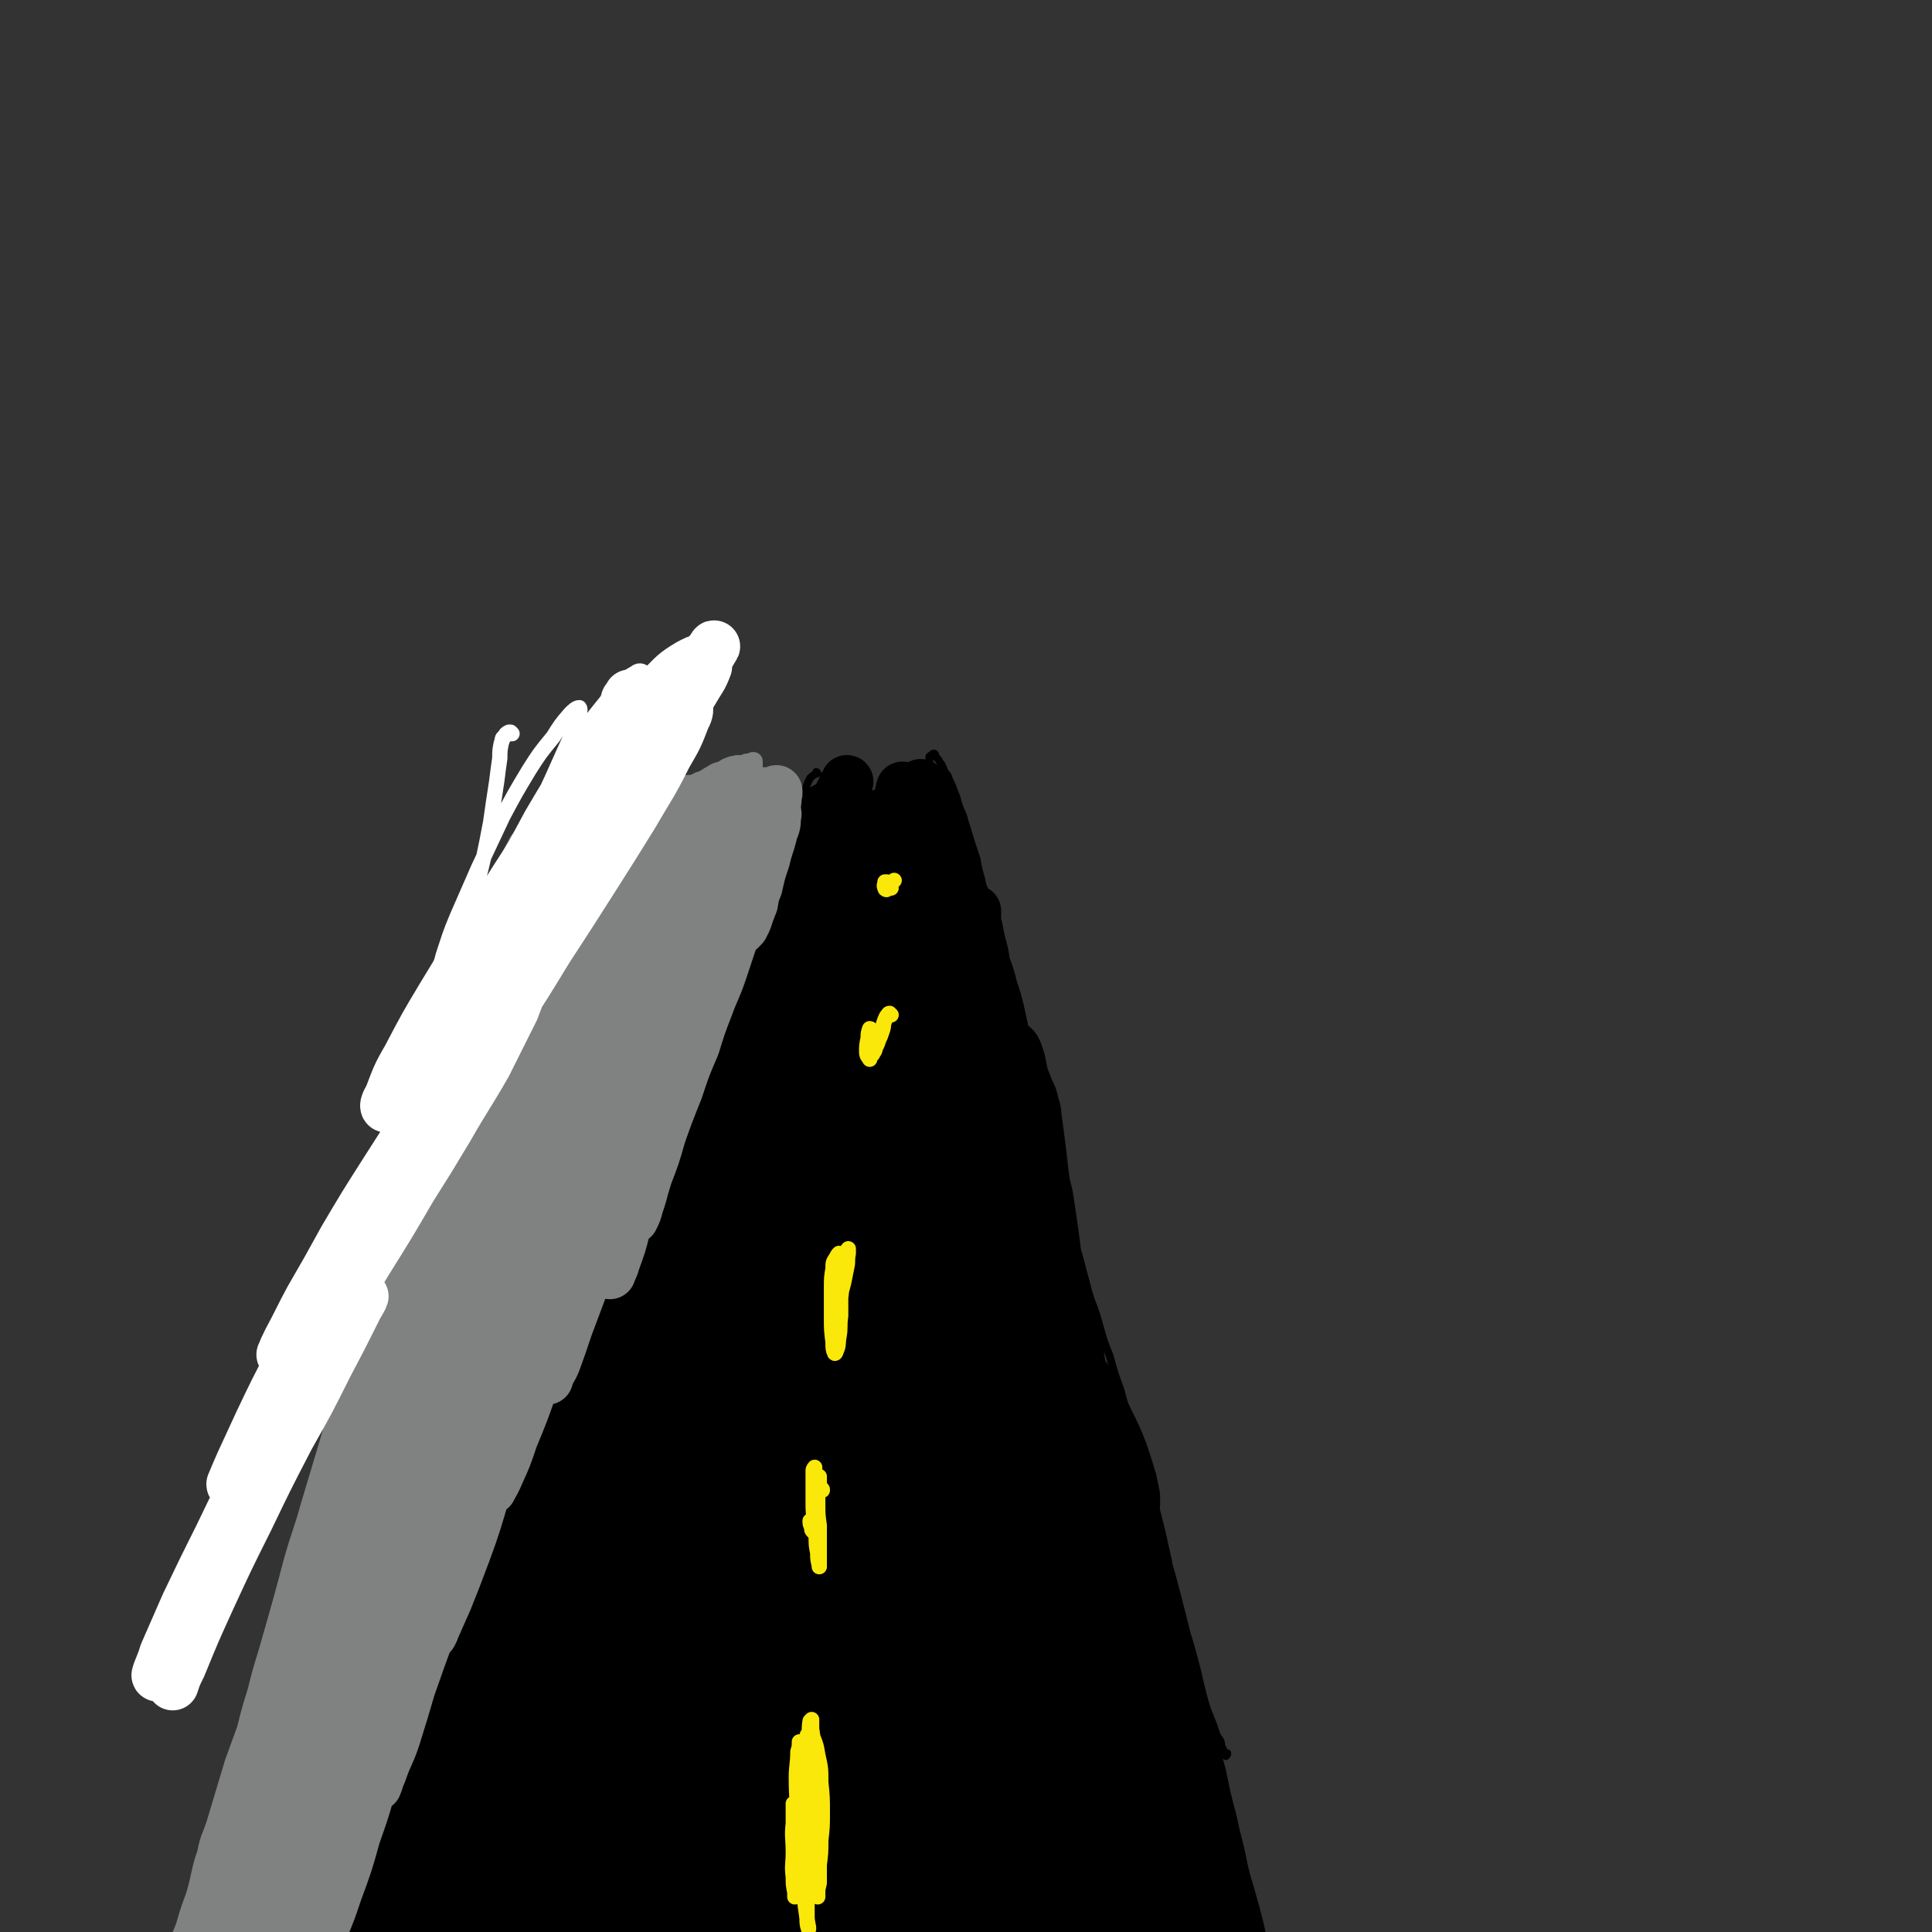 <svg viewBox='0 0 1264 1264' version='1.1' xmlns='http://www.w3.org/2000/svg' xmlns:xlink='http://www.w3.org/1999/xlink'><rect x="0" y="0" width="1264" height="1264" fill="#333333" stroke="none"/><g fill='none' stroke='#000000' stroke-width='5' stroke-linecap='round' stroke-linejoin='round'><path d='M535,506c0,0 -1,-1 -1,-1 0,0 1,0 0,1 -1,1 -2,1 -4,3 -2,4 -2,4 -3,8 -3,6 -3,6 -5,13 -2,8 -2,8 -4,16 -3,10 -3,10 -6,20 -3,11 -3,11 -7,22 -4,14 -4,14 -9,28 -6,15 -6,15 -12,31 -7,17 -7,17 -14,34 -8,19 -8,19 -16,37 -8,19 -8,19 -17,38 -9,19 -9,19 -17,39 -9,20 -9,20 -18,40 -9,20 -9,20 -18,40 -9,20 -9,20 -18,40 -8,19 -8,19 -16,38 -7,17 -7,17 -15,35 -7,16 -7,16 -14,33 -7,17 -7,17 -14,34 -7,16 -7,16 -14,33 -6,15 -6,15 -13,30 -5,14 -5,14 -11,27 -5,11 -5,11 -10,22 -4,8 -4,8 -9,16 -3,5 -3,5 -6,11 -2,5 -2,5 -3,10 0,2 0,2 0,4 '/><path d='M608,501c0,0 -1,-1 -1,-1 0,0 0,1 0,1 0,-1 0,-1 0,-1 0,-1 0,-1 1,-2 0,-2 0,-2 0,-3 1,-1 1,-1 2,-1 0,-1 0,-1 1,-1 1,0 1,1 1,2 1,1 1,1 2,2 1,2 1,2 2,3 1,2 1,2 2,5 2,2 2,2 3,5 2,4 2,4 3,7 2,5 2,5 3,9 2,6 3,6 4,11 2,6 2,6 4,13 2,6 2,6 4,12 1,6 1,6 3,13 1,6 2,6 4,13 2,7 2,7 4,14 3,8 3,8 5,15 2,9 2,9 4,18 2,9 1,9 3,19 2,8 2,8 4,17 1,8 1,8 3,16 2,9 2,9 4,17 3,9 3,9 5,19 2,10 3,10 5,20 3,9 3,9 6,19 3,10 2,10 5,20 3,11 3,11 6,21 3,10 3,10 6,20 3,11 3,11 6,22 3,10 4,10 7,21 3,11 3,11 7,21 3,11 3,11 7,22 3,11 3,11 6,22 3,10 3,10 6,20 2,9 3,9 5,18 3,9 3,9 5,18 2,9 2,9 5,18 2,11 2,11 5,21 2,10 2,10 5,20 2,8 2,8 4,17 2,8 2,8 4,16 2,7 2,7 4,14 2,7 2,7 4,13 2,7 2,7 4,13 2,5 2,5 4,10 1,3 1,3 2,6 1,2 1,2 2,3 1,2 1,2 1,4 1,2 1,2 2,4 0,1 0,1 1,2 0,1 0,1 0,1 1,-1 1,-1 1,-2 '/></g>
<g fill='none' stroke='#000000' stroke-width='68' stroke-linecap='round' stroke-linejoin='round'><path d='M276,1210c0,0 0,0 -1,-1 0,0 0,1 0,1 -1,0 -2,0 -2,0 0,-1 0,-2 0,-4 1,-5 1,-5 2,-10 1,-7 1,-7 3,-15 2,-9 2,-9 5,-19 3,-11 3,-11 7,-21 4,-11 5,-11 9,-22 6,-13 6,-13 12,-25 6,-15 6,-15 12,-30 8,-19 8,-19 15,-37 8,-19 8,-19 16,-38 8,-18 7,-18 15,-36 8,-17 8,-17 16,-34 7,-15 7,-15 15,-31 8,-14 8,-14 15,-29 7,-13 7,-13 14,-25 5,-10 5,-10 11,-20 4,-7 4,-7 9,-13 3,-3 3,-3 7,-6 1,-1 1,-1 3,-2 1,0 1,-1 2,0 0,0 1,1 0,2 0,3 0,3 0,6 -2,6 -2,6 -4,11 -2,9 -2,9 -5,18 -3,10 -3,10 -7,20 -4,12 -4,12 -9,23 -5,11 -5,11 -10,22 -5,11 -5,11 -11,23 -6,13 -6,13 -12,26 -5,11 -5,11 -10,23 -8,17 -8,17 -16,34 -6,14 -6,14 -13,28 -7,13 -7,13 -14,27 -7,13 -7,13 -14,26 -7,14 -7,14 -14,28 -5,12 -5,12 -11,24 -6,13 -6,13 -13,26 -6,12 -6,12 -13,25 -4,9 -4,9 -8,17 -4,7 -4,7 -7,13 -2,4 -2,4 -4,7 -1,3 -1,3 -3,5 0,0 0,0 0,0 2,-3 3,-3 4,-5 4,-6 4,-6 7,-12 5,-9 5,-9 10,-18 6,-12 6,-12 13,-24 8,-16 8,-16 16,-31 9,-18 8,-18 17,-36 10,-20 10,-19 21,-39 10,-19 10,-19 21,-39 11,-20 11,-20 21,-40 11,-19 11,-19 22,-38 10,-18 10,-18 19,-36 9,-16 9,-16 18,-31 6,-13 6,-13 13,-25 5,-9 5,-10 9,-19 3,-5 3,-5 6,-10 1,-1 2,-3 2,-2 1,1 0,3 -1,5 -2,7 -2,7 -4,15 -4,12 -4,12 -8,23 -6,15 -6,16 -12,31 -7,18 -7,18 -14,37 -9,22 -9,22 -16,44 -8,24 -8,24 -16,48 -7,25 -7,25 -15,50 -7,23 -6,23 -13,47 -6,20 -6,20 -13,40 -5,16 -5,16 -10,33 -5,13 -5,13 -10,26 -3,9 -3,9 -7,17 -1,4 -2,6 -3,7 0,0 0,-3 0,-5 2,-8 2,-8 4,-16 4,-13 3,-13 7,-26 5,-18 5,-18 10,-35 5,-21 5,-21 11,-42 7,-23 7,-23 14,-45 8,-23 8,-22 16,-45 7,-21 7,-21 15,-41 7,-19 6,-19 14,-37 5,-13 5,-13 11,-26 3,-6 3,-7 7,-13 1,-1 2,-1 2,0 0,4 0,5 -2,11 -3,11 -3,11 -7,22 -5,14 -5,14 -11,29 -7,18 -7,18 -14,36 -8,21 -8,21 -17,41 -9,23 -9,23 -18,46 -9,24 -9,24 -18,48 -9,23 -9,23 -19,46 -8,21 -8,21 -16,42 -6,16 -7,16 -13,32 -4,11 -4,11 -8,22 -3,6 -3,6 -6,11 0,1 -1,1 -1,1 1,-4 1,-6 3,-11 3,-11 3,-11 6,-22 4,-16 4,-16 9,-32 5,-19 5,-19 11,-38 7,-20 6,-21 13,-40 7,-19 7,-19 14,-38 5,-16 5,-16 11,-31 4,-11 4,-11 9,-22 2,-6 2,-6 4,-11 1,-1 1,-1 1,-1 -1,4 -1,5 -3,10 -3,10 -3,11 -6,21 -4,13 -4,13 -8,25 -7,21 -7,21 -14,42 -7,19 -7,19 -14,39 -8,20 -8,19 -16,39 -6,18 -6,19 -13,36 -6,15 -6,15 -12,29 -3,8 -3,8 -6,15 -2,3 -3,5 -4,5 0,1 0,-2 0,-4 1,-9 1,-9 2,-18 3,-14 3,-14 6,-28 4,-17 4,-17 8,-34 5,-18 5,-18 10,-37 5,-17 5,-17 10,-34 4,-14 4,-14 9,-27 2,-9 3,-9 6,-17 1,-3 2,-5 2,-6 0,-1 -1,1 -2,3 -3,6 -3,6 -6,12 -4,11 -4,10 -9,21 -5,13 -5,13 -11,26 -6,14 -6,14 -13,28 -6,14 -6,14 -12,29 -5,12 -5,12 -10,25 -4,9 -4,9 -9,19 -2,6 -2,6 -5,12 -1,1 -1,3 -2,3 0,-1 1,-2 2,-4 2,-7 2,-7 5,-14 4,-11 4,-11 8,-23 5,-13 5,-13 9,-27 5,-15 5,-15 10,-30 5,-14 5,-14 10,-27 3,-11 3,-11 7,-21 2,-6 2,-6 4,-12 1,-1 1,-3 1,-2 0,1 -1,2 -2,5 -2,8 -2,8 -5,16 -5,12 -5,12 -10,25 -5,14 -5,14 -10,29 -5,15 -5,15 -10,30 -4,12 -4,12 -8,24 -3,8 -3,8 -6,16 -1,4 -1,5 -1,7 0,0 1,-1 1,-2 4,-6 4,-6 6,-13 6,-13 6,-13 11,-27 7,-17 7,-17 15,-35 8,-20 8,-20 18,-39 9,-20 9,-20 19,-39 9,-18 8,-18 18,-35 7,-13 7,-13 15,-25 4,-6 4,-7 10,-11 1,-1 3,0 3,2 1,6 0,7 -2,15 -4,14 -4,14 -9,28 -6,18 -6,18 -13,36 -8,20 -9,20 -17,40 -9,20 -9,20 -18,39 -9,18 -8,18 -17,36 -7,14 -7,14 -14,27 -5,9 -4,10 -10,18 -2,3 -4,5 -6,5 -2,-1 -1,-4 -1,-8 0,-11 0,-11 2,-22 3,-16 3,-16 7,-31 4,-18 4,-18 9,-35 5,-18 5,-18 11,-36 6,-16 6,-16 12,-32 4,-11 4,-11 9,-22 2,-5 2,-6 5,-10 0,-1 1,0 1,0 -2,6 -2,6 -4,13 -4,12 -5,12 -9,24 -5,13 -4,14 -9,27 -8,20 -9,20 -17,40 -7,16 -7,16 -14,32 -6,13 -6,13 -12,26 -4,8 -4,8 -8,16 -2,3 -2,4 -4,5 -1,0 -2,0 -2,-1 0,-7 0,-8 2,-14 2,-13 3,-13 7,-25 4,-15 4,-15 9,-29 5,-15 5,-15 11,-29 5,-13 5,-13 11,-26 5,-9 4,-9 10,-18 3,-5 3,-5 7,-9 1,-1 2,-2 2,-2 1,2 1,4 0,7 -2,9 -2,9 -4,18 -4,12 -4,12 -9,24 -4,14 -5,14 -10,28 -5,14 -5,14 -10,28 -4,12 -4,12 -8,23 -3,7 -3,7 -5,14 0,1 -1,3 -1,3 1,-2 1,-4 2,-8 3,-11 3,-11 6,-21 4,-15 4,-15 8,-31 6,-17 6,-17 12,-33 6,-16 7,-16 14,-31 6,-13 7,-13 14,-26 5,-9 5,-10 11,-19 3,-5 4,-7 8,-9 1,0 2,2 2,4 1,9 1,9 -1,18 -2,17 -3,17 -6,34 -5,22 -5,22 -10,44 -5,24 -5,24 -11,48 -5,20 -5,20 -10,40 -3,15 -3,15 -6,30 -1,6 -2,9 -1,13 1,1 4,-1 5,-3 7,-11 7,-12 12,-24 9,-21 8,-22 16,-43 11,-28 11,-28 22,-56 13,-31 12,-31 26,-61 14,-29 14,-29 29,-57 13,-23 12,-23 27,-43 10,-13 10,-15 22,-24 5,-4 9,-7 13,-4 6,4 5,9 6,19 0,20 -1,20 -3,41 -4,29 -5,29 -10,57 -6,36 -7,35 -14,70 -7,36 -7,36 -14,71 -5,28 -5,28 -11,56 -4,17 -4,17 -8,34 -1,4 -2,9 -3,9 0,-1 0,-6 0,-11 2,-19 2,-19 3,-37 3,-28 3,-28 7,-55 4,-33 4,-33 10,-66 6,-34 6,-34 14,-68 6,-31 6,-31 14,-63 7,-25 6,-25 14,-50 4,-13 4,-14 10,-27 1,-1 3,-3 3,-2 1,11 0,14 -2,27 -4,27 -5,26 -9,53 -7,36 -7,36 -14,72 -8,42 -9,42 -17,84 -8,38 -8,38 -17,77 -6,28 -6,28 -13,56 -4,15 -3,16 -9,30 0,2 -3,4 -3,2 -2,-10 -2,-13 -1,-26 1,-29 1,-29 4,-57 4,-38 4,-38 9,-76 5,-43 5,-43 12,-86 6,-33 6,-33 14,-67 8,-35 8,-35 18,-71 5,-16 5,-16 11,-33 1,-3 3,-8 3,-6 1,5 -1,10 -3,21 -4,20 -4,20 -9,41 -8,35 -9,35 -17,71 -10,44 -10,44 -19,88 -10,46 -9,46 -17,92 -7,40 -7,40 -13,79 -4,24 -3,24 -8,48 -1,7 -3,14 -4,14 -2,0 -2,-6 -2,-13 -1,-22 -1,-22 -1,-45 0,-33 0,-33 2,-67 2,-42 2,-42 6,-83 4,-42 4,-42 10,-85 6,-37 7,-37 15,-74 7,-28 6,-28 15,-56 4,-14 4,-15 11,-27 2,-2 5,-2 6,0 2,11 1,14 0,28 -1,27 -2,27 -3,55 -3,39 -4,39 -6,78 -3,45 -3,45 -5,89 -2,39 -1,39 -3,78 -2,26 -1,26 -4,52 -1,10 -1,14 -3,21 -1,1 -2,-1 -3,-4 -2,-14 -2,-14 -2,-28 -1,-27 -1,-27 -1,-53 1,-35 1,-35 4,-69 3,-37 3,-37 7,-74 4,-35 4,-35 9,-70 4,-27 4,-27 10,-54 3,-14 3,-15 8,-27 0,-2 3,-3 3,-1 2,13 1,16 0,32 -1,33 -2,33 -3,66 -2,47 -2,47 -2,94 0,50 1,50 2,101 1,39 2,39 3,79 1,20 1,20 1,41 1,3 1,7 1,5 1,-9 1,-13 1,-26 2,-28 1,-28 3,-57 3,-39 3,-39 8,-78 6,-42 6,-42 14,-84 8,-39 9,-39 20,-78 9,-33 9,-33 20,-65 8,-21 7,-22 18,-42 5,-9 9,-15 13,-14 4,1 5,9 5,18 2,27 1,28 0,55 -1,43 -1,43 -2,85 -2,48 -2,48 -4,95 -1,38 -1,38 -3,75 -1,24 -1,24 -2,47 0,12 0,12 -1,24 0,1 0,3 0,2 -2,-9 -2,-11 -3,-22 -2,-26 -2,-26 -4,-53 -2,-38 -2,-38 -3,-77 0,-44 0,-44 2,-88 2,-41 2,-41 6,-82 4,-31 4,-31 9,-61 3,-15 3,-16 7,-30 0,-1 1,0 1,0 -1,17 -2,17 -3,35 -1,36 -1,36 -1,72 1,53 0,53 3,105 3,58 4,58 8,116 2,43 3,43 4,86 0,19 1,21 -2,39 0,3 -4,6 -6,4 -6,-7 -6,-11 -10,-22 -8,-25 -8,-25 -14,-50 -6,-31 -7,-31 -11,-62 -6,-55 -7,-55 -9,-110 -2,-47 -2,-48 1,-94 2,-36 3,-36 9,-71 4,-19 3,-21 11,-37 2,-3 7,-4 9,0 5,11 3,15 4,30 4,36 3,36 6,72 5,48 4,48 9,96 5,51 5,51 11,102 4,39 4,39 8,77 1,18 2,21 2,35 0,2 -1,-1 -2,-3 -4,-17 -4,-17 -7,-34 -4,-29 -4,-29 -6,-58 -2,-37 -3,-37 -3,-74 0,-38 -1,-38 2,-76 2,-29 2,-29 8,-57 3,-18 3,-18 9,-35 2,-5 5,-10 7,-8 5,5 5,11 7,22 5,28 4,29 8,57 6,45 6,45 13,91 7,47 7,47 14,94 6,35 7,35 12,70 2,17 3,17 3,34 -1,3 -3,7 -5,6 -5,-4 -7,-8 -11,-18 -10,-23 -9,-23 -16,-47 -9,-37 -9,-37 -15,-75 -7,-44 -7,-44 -10,-89 -2,-43 -2,-43 0,-85 1,-34 2,-34 7,-67 3,-22 2,-22 9,-43 3,-7 6,-15 10,-13 6,3 7,10 10,22 9,33 7,33 14,66 11,50 10,50 21,100 12,53 14,53 25,106 9,39 11,39 16,78 2,15 3,20 -2,31 -2,4 -8,3 -12,-1 -11,-9 -12,-11 -19,-24 -12,-20 -12,-21 -20,-43 -11,-29 -11,-29 -19,-59 -8,-35 -8,-35 -13,-70 -6,-35 -6,-35 -7,-71 -1,-25 -1,-25 3,-50 2,-10 3,-16 9,-20 2,-3 6,2 9,7 9,17 7,18 14,38 11,32 10,32 21,65 12,39 13,39 25,78 10,34 11,34 20,67 6,21 7,21 11,42 2,10 3,11 1,19 0,3 -3,5 -5,4 -6,-4 -7,-6 -11,-13 -10,-17 -10,-17 -17,-36 -10,-27 -10,-27 -16,-55 -7,-29 -7,-29 -10,-59 -3,-25 -2,-25 -2,-51 0,-19 0,-19 1,-38 1,-13 1,-14 4,-26 1,-6 1,-11 5,-11 3,0 6,4 8,10 10,18 9,19 16,38 11,30 10,31 20,61 11,33 11,33 21,66 7,25 7,25 13,49 2,11 2,12 2,23 1,2 1,5 -1,5 -3,-1 -5,-3 -8,-7 -7,-10 -7,-10 -12,-22 -8,-18 -7,-18 -14,-38 -8,-25 -8,-25 -14,-50 -8,-31 -9,-31 -14,-62 -4,-28 -3,-28 -5,-56 -1,-19 -1,-19 0,-38 0,-10 0,-11 3,-19 1,-2 3,-3 4,-2 5,6 5,8 9,17 6,15 5,15 10,30 9,24 9,24 17,49 10,31 11,31 20,63 6,19 6,20 10,39 4,17 5,17 7,34 1,10 1,10 0,20 0,6 0,7 -3,11 -1,2 -3,3 -5,2 -6,-5 -6,-6 -10,-13 -10,-17 -10,-17 -17,-35 -10,-24 -10,-24 -16,-50 -7,-24 -7,-24 -11,-49 -3,-19 -2,-19 -3,-38 -1,-11 -2,-12 0,-23 0,-6 0,-8 4,-12 1,-1 3,-1 5,0 7,7 7,8 12,17 9,17 8,18 16,35 10,24 10,24 20,48 9,22 9,22 17,45 6,17 6,17 11,35 3,11 3,11 5,23 0,5 1,6 -1,10 -1,1 -4,1 -5,-1 -7,-5 -7,-6 -12,-13 -9,-13 -9,-13 -16,-27 -10,-18 -10,-18 -18,-36 -8,-19 -7,-19 -13,-38 -6,-19 -6,-19 -10,-38 -3,-14 -3,-14 -4,-28 -1,-9 -1,-9 0,-18 0,-4 0,-7 2,-8 3,-1 5,1 7,4 7,11 7,11 12,23 9,17 9,17 16,34 7,19 7,19 14,37 5,15 5,15 9,30 3,9 3,9 4,18 1,5 1,6 0,9 -1,1 -3,2 -4,1 -4,-3 -4,-4 -7,-8 -6,-8 -5,-9 -9,-17 -6,-14 -6,-14 -11,-28 -6,-18 -7,-18 -11,-37 -5,-18 -5,-18 -8,-38 -3,-16 -2,-16 -4,-32 -1,-13 -1,-13 -2,-26 -1,-12 -1,-12 -1,-23 0,-8 -1,-8 0,-17 0,-2 0,-4 1,-4 2,1 3,4 4,7 4,11 3,11 7,23 4,15 4,15 8,31 4,16 4,16 9,33 3,15 3,15 7,29 2,13 3,13 4,25 1,10 1,10 2,19 0,7 0,7 -1,14 0,2 -1,4 -3,4 -2,0 -3,-1 -5,-4 -4,-8 -4,-8 -7,-16 -5,-12 -5,-12 -8,-24 -5,-15 -5,-15 -8,-30 -4,-17 -4,-17 -7,-33 -3,-17 -3,-17 -6,-34 -1,-12 -1,-12 -3,-23 -1,-10 0,-10 -1,-19 0,-4 -1,-5 0,-9 0,-1 2,0 2,0 4,7 4,7 7,14 4,12 4,12 8,24 5,14 4,14 9,29 5,15 5,15 9,30 4,17 4,17 8,33 4,17 4,17 9,35 3,15 3,15 7,30 3,15 4,15 7,31 3,12 3,12 5,24 1,8 1,8 1,16 1,5 0,5 0,10 1,5 0,5 1,9 0,4 1,4 1,8 1,1 1,2 1,3 0,1 0,0 0,0 -3,-5 -4,-5 -6,-9 -5,-9 -5,-9 -9,-18 -5,-10 -5,-10 -9,-20 -4,-9 -4,-9 -7,-18 -4,-10 -4,-10 -7,-21 -5,-14 -5,-14 -9,-27 -5,-18 -5,-18 -10,-35 -5,-19 -5,-19 -9,-37 -4,-17 -4,-17 -8,-33 -4,-16 -5,-16 -8,-32 -5,-18 -5,-18 -8,-35 -5,-20 -5,-20 -9,-39 -4,-21 -4,-21 -7,-42 -3,-20 -3,-20 -6,-40 -2,-16 -2,-16 -5,-32 -2,-13 -2,-13 -5,-25 -2,-11 -2,-11 -6,-21 -3,-9 -3,-9 -6,-18 -2,-7 -2,-8 -5,-14 -2,-2 -3,-4 -5,-3 -3,1 -3,3 -4,6 -1,9 -1,9 0,19 1,12 1,12 3,24 2,14 2,14 5,28 5,18 5,18 10,36 6,25 6,25 13,49 7,26 7,26 14,51 6,23 6,23 12,46 6,20 6,20 10,41 4,17 4,17 8,35 2,14 2,14 4,27 1,7 1,8 2,14 0,1 -1,0 -1,-1 -4,-8 -4,-8 -7,-18 -5,-16 -5,-16 -10,-33 -7,-22 -7,-22 -14,-44 -7,-28 -7,-28 -14,-56 -8,-31 -8,-31 -15,-62 -7,-31 -6,-31 -12,-61 -6,-26 -5,-26 -11,-53 -4,-22 -4,-22 -8,-44 -4,-18 -4,-18 -8,-35 -3,-11 -3,-11 -7,-22 -2,-5 -2,-6 -5,-9 -1,-1 -3,-1 -4,0 -2,6 -2,7 -2,14 -1,17 -1,17 -1,34 1,27 1,27 3,53 2,34 2,34 5,67 3,35 3,35 7,69 3,31 4,31 7,61 3,25 4,25 6,51 2,18 2,18 3,36 0,8 1,10 0,16 0,2 -3,1 -3,-1 -5,-11 -5,-11 -8,-23 -6,-23 -6,-23 -11,-46 -7,-31 -7,-31 -13,-63 -6,-37 -7,-37 -12,-75 -5,-39 -5,-39 -9,-78 -2,-34 -2,-34 -3,-67 -1,-22 0,-22 -1,-44 0,-10 1,-12 0,-20 0,-1 0,1 0,1 0,11 0,11 0,21 -1,24 -1,24 -1,49 -1,35 -1,35 -2,70 0,41 1,41 0,83 0,36 0,36 -2,72 -1,28 0,28 -3,56 -1,19 -1,19 -4,37 -2,8 -1,10 -5,16 0,2 -3,1 -4,-1 -4,-12 -4,-13 -7,-25 -4,-25 -4,-25 -6,-50 -3,-34 -3,-34 -3,-67 -1,-37 -2,-37 -1,-74 1,-36 1,-36 4,-71 2,-28 2,-28 6,-56 3,-18 3,-18 6,-35 1,-8 2,-11 3,-16 0,-1 0,2 0,3 -2,16 -2,16 -4,32 -4,31 -4,31 -8,62 -5,36 -4,36 -9,73 -5,32 -5,32 -10,63 -5,25 -4,25 -10,49 -4,15 -4,15 -9,30 -3,7 -3,8 -8,13 -1,2 -3,1 -4,-1 -2,-9 -2,-10 -2,-20 -1,-21 -1,-21 -1,-42 1,-27 1,-27 4,-54 3,-29 3,-29 8,-57 5,-28 4,-28 10,-56 5,-25 5,-25 11,-50 4,-19 4,-19 10,-37 3,-10 3,-13 7,-20 0,-1 2,2 2,3 0,16 -1,17 -2,33 -3,26 -4,26 -7,52 -5,30 -5,30 -10,59 -4,27 -4,27 -10,53 -4,21 -4,21 -10,42 -4,16 -4,16 -10,32 -3,10 -2,10 -7,20 -1,3 -3,6 -4,5 -2,-1 -2,-5 -2,-10 -1,-14 -1,-14 -1,-29 1,-20 2,-20 4,-40 3,-24 3,-24 7,-47 4,-24 5,-24 10,-48 4,-22 4,-22 10,-44 4,-20 4,-20 10,-40 4,-15 4,-15 9,-30 3,-9 3,-10 8,-19 1,-2 3,-5 4,-4 2,1 1,4 1,9 -1,11 -1,11 -3,23 -2,13 -2,13 -6,26 -3,13 -4,13 -8,26 -4,13 -4,13 -9,27 -4,12 -4,11 -8,23 -4,11 -3,11 -7,21 -2,8 -2,8 -4,15 -1,3 -1,3 -1,6 '/></g>
<g fill='none' stroke='#000000' stroke-width='34' stroke-linecap='round' stroke-linejoin='round'><path d='M518,731c0,0 -1,0 -1,-1 0,0 0,1 0,1 3,-5 3,-6 6,-12 '/><path d='M538,692c0,0 0,-1 -1,-1 0,-1 1,-1 1,-2 0,-3 0,-3 1,-6 1,-6 0,-6 1,-12 1,-5 2,-5 2,-11 1,-4 1,-4 1,-7 0,-1 -1,-1 -1,-1 -3,3 -3,3 -5,7 -3,7 -2,7 -5,14 -3,9 -3,9 -7,18 -4,9 -4,9 -9,19 -5,11 -5,11 -10,23 -5,13 -5,12 -11,25 -5,12 -5,12 -10,25 -4,9 -4,9 -8,17 -3,5 -3,6 -6,10 -1,1 -2,1 -3,0 -1,-2 -1,-4 0,-7 1,-8 1,-8 3,-16 3,-10 3,-10 6,-21 4,-12 4,-12 9,-25 4,-12 4,-12 9,-24 4,-11 5,-11 9,-22 4,-10 4,-11 8,-21 3,-8 3,-8 6,-16 1,-3 2,-4 3,-7 1,0 1,1 1,1 0,4 0,4 -1,9 -1,6 -1,6 -2,11 -2,7 -3,7 -5,13 -3,8 -3,8 -6,16 -3,8 -4,8 -7,16 -6,13 -6,13 -11,25 -4,7 -4,7 -7,14 -3,5 -3,5 -7,10 -1,2 -2,4 -3,4 -1,0 -1,-2 -1,-3 0,-6 0,-6 1,-11 1,-9 1,-9 3,-17 3,-11 3,-11 6,-22 3,-11 3,-11 7,-22 3,-10 3,-10 7,-19 3,-5 3,-5 7,-10 1,-1 2,-2 2,-1 2,2 1,4 1,7 -2,9 -2,9 -4,17 -3,10 -4,10 -7,20 -4,11 -4,11 -8,22 -5,12 -5,11 -9,23 -4,10 -4,10 -9,20 -3,8 -3,8 -7,15 -2,3 -2,4 -5,6 -1,0 -2,0 -2,-1 -2,-5 -2,-5 -2,-10 1,-9 1,-9 3,-17 2,-9 2,-9 5,-19 3,-9 3,-9 7,-18 4,-9 4,-9 8,-18 4,-7 4,-7 8,-14 3,-5 3,-5 6,-9 1,-2 2,-3 3,-3 1,1 0,2 0,5 -1,6 -2,6 -3,13 -2,7 -2,7 -5,15 -2,8 -2,8 -6,15 -3,8 -3,8 -6,15 -4,6 -4,6 -8,12 -3,6 -3,6 -6,11 -2,4 -2,4 -5,7 -1,1 -1,2 -3,2 0,0 -1,-1 -1,-1 0,-4 0,-4 1,-8 1,-5 1,-5 3,-10 1,-6 2,-6 4,-11 2,-6 2,-6 5,-12 3,-6 3,-6 6,-12 3,-5 3,-5 6,-10 1,-3 1,-3 2,-6 1,0 1,0 1,0 0,3 0,4 -1,7 -3,7 -3,7 -5,14 -3,7 -3,7 -6,14 -3,7 -3,7 -6,14 -4,6 -4,6 -7,13 -3,4 -3,4 -6,9 -2,2 -2,2 -4,4 -1,0 -1,1 -1,0 -1,0 -1,-1 0,-3 1,-4 1,-4 2,-7 3,-7 2,-7 5,-13 3,-8 3,-8 7,-15 4,-8 4,-8 8,-16 5,-9 5,-9 10,-17 5,-10 5,-10 10,-20 5,-10 5,-11 10,-21 4,-11 4,-11 9,-21 4,-10 4,-10 8,-19 4,-9 4,-9 8,-18 3,-8 3,-9 6,-17 4,-9 4,-9 7,-18 2,-8 2,-8 5,-16 2,-5 2,-5 4,-10 0,-2 0,-2 1,-4 0,-1 1,-1 1,-2 0,0 0,0 0,0 0,0 0,0 0,0 0,2 0,2 -1,4 -1,4 -1,4 -3,8 -2,7 -2,7 -4,13 -2,8 -2,8 -5,17 -3,8 -3,8 -6,17 -3,10 -3,10 -7,20 -3,8 -3,8 -6,16 -4,10 -5,10 -9,20 -5,11 -5,11 -10,21 -2,6 -2,6 -4,12 -2,2 -2,3 -3,5 0,0 -1,0 -1,0 1,-5 1,-5 2,-9 2,-8 2,-8 4,-15 2,-10 2,-10 5,-19 4,-10 4,-10 8,-19 4,-10 4,-10 7,-20 5,-11 4,-11 9,-22 4,-10 4,-10 8,-20 3,-8 3,-8 7,-16 2,-5 2,-5 5,-11 1,-2 1,-2 3,-5 0,-1 0,-1 1,-2 0,-1 0,-2 0,-3 0,-1 0,-1 0,-3 0,-1 0,-1 -1,-3 0,-1 0,-1 0,-2 -1,-1 0,-1 -1,-1 0,-1 0,-1 0,-1 -1,-1 -1,-1 -1,-1 0,0 0,-1 0,-1 0,0 0,0 0,1 -1,1 -1,1 -1,3 0,3 0,3 0,6 0,5 0,5 0,10 0,7 0,7 -1,14 0,9 0,9 -1,17 -1,10 -1,10 -2,19 -2,9 -2,9 -4,18 -1,8 -1,8 -4,15 -1,5 -2,5 -4,10 -1,2 -1,2 -3,4 -1,0 -2,0 -2,0 -2,-3 -1,-3 -1,-6 0,-6 0,-6 1,-12 1,-8 1,-8 3,-16 2,-10 2,-10 4,-20 3,-10 3,-10 6,-20 2,-11 2,-11 6,-21 3,-9 3,-8 7,-17 2,-7 2,-7 5,-13 2,-4 2,-4 4,-8 1,-1 1,-2 1,-2 1,0 0,1 0,1 0,2 0,2 -1,4 -1,5 -1,5 -3,9 -2,6 -2,6 -4,12 -3,9 -3,9 -5,18 -3,11 -3,11 -6,22 -3,13 -4,13 -7,27 -3,14 -3,14 -6,28 -2,10 -2,10 -4,20 -2,6 -2,7 -4,13 -1,2 -1,3 -2,4 0,0 0,-1 0,-2 0,-5 0,-5 1,-9 1,-9 1,-9 3,-17 2,-10 2,-10 5,-20 2,-11 2,-11 5,-23 3,-11 3,-11 6,-23 2,-9 2,-9 4,-19 2,-5 1,-5 3,-10 2,-4 2,-5 4,-7 0,-1 1,0 1,1 1,6 1,6 1,12 0,10 0,10 0,20 0,20 0,20 0,39 0,16 0,16 1,33 1,15 2,15 3,31 1,6 1,6 2,13 0,0 0,0 0,0 0,-4 0,-4 -1,-9 0,-11 -1,-11 -1,-23 -1,-10 -1,-10 -1,-20 0,-19 -1,-19 0,-38 1,-16 2,-16 3,-31 1,-9 1,-9 2,-17 1,-4 1,-6 1,-7 1,-1 0,2 0,4 1,10 0,10 1,20 0,18 0,18 1,36 2,25 2,25 5,50 2,22 2,22 6,44 1,9 2,9 5,17 1,2 2,3 3,2 0,-5 0,-7 -1,-13 -1,-13 -2,-13 -3,-25 -1,-17 -1,-17 -3,-34 -1,-20 -1,-20 -2,-39 -1,-17 -1,-17 -2,-34 0,-8 0,-9 -1,-16 0,0 -1,0 -1,0 -1,9 -1,10 -1,19 0,19 -1,19 0,37 2,26 2,26 5,52 4,24 4,25 9,48 1,10 1,10 5,19 0,2 2,3 2,2 1,-4 1,-6 0,-12 -1,-13 -1,-13 -3,-26 -1,-18 -1,-18 -3,-37 -2,-21 -2,-21 -5,-42 -2,-16 -1,-16 -4,-32 -1,-6 -1,-6 -3,-12 -1,0 -2,-1 -2,-1 0,5 0,7 0,13 2,13 2,13 5,27 4,20 3,20 8,41 5,17 4,18 12,35 2,6 4,7 8,11 2,1 5,0 5,-3 2,-6 1,-7 0,-14 -1,-12 -1,-12 -3,-24 -3,-15 -3,-15 -6,-29 -3,-19 -3,-19 -6,-37 -2,-17 -3,-17 -5,-35 -1,-9 -1,-9 -2,-19 0,-1 -1,-4 -1,-3 0,0 0,3 0,5 1,10 1,11 3,21 3,15 3,16 7,31 5,17 4,17 10,34 4,8 4,9 9,16 1,2 4,2 5,1 1,-2 1,-4 1,-8 0,-9 -1,-9 -2,-17 -1,-11 -1,-11 -3,-22 -2,-14 -2,-14 -4,-28 -2,-12 -2,-12 -5,-24 -2,-6 -2,-6 -4,-12 -1,-1 -1,-2 -2,-2 -1,3 -1,4 -1,8 0,11 0,11 1,22 2,14 2,15 5,29 3,14 3,14 8,27 2,8 2,8 6,14 0,2 1,2 2,3 0,0 0,-1 0,-2 -1,-5 -2,-4 -3,-9 -2,-7 -3,-7 -5,-14 -3,-11 -3,-11 -6,-22 -3,-12 -2,-12 -5,-25 -2,-9 -1,-9 -3,-18 0,-2 0,-3 -1,-5 -1,0 -1,-1 -1,0 -1,3 -1,3 0,7 2,10 2,10 5,20 4,14 5,14 9,27 4,12 3,13 8,24 3,8 3,9 7,16 1,2 2,3 3,3 1,-1 0,-3 0,-5 -2,-7 -2,-7 -4,-14 -3,-10 -3,-10 -5,-20 -3,-13 -3,-13 -6,-25 -4,-14 -4,-14 -7,-28 -2,-10 -2,-10 -5,-19 -1,-3 -1,-4 -3,-6 0,-1 -1,-1 -1,0 -1,4 -1,4 -1,8 1,8 1,8 3,16 3,13 3,13 7,26 5,15 5,15 10,30 5,13 5,13 10,26 3,6 3,6 7,12 1,2 2,2 3,3 0,0 1,0 1,0 -1,-4 -1,-4 -2,-7 -2,-8 -2,-8 -4,-15 -3,-11 -3,-11 -5,-22 -4,-13 -4,-13 -6,-26 -3,-11 -2,-11 -5,-22 -1,-6 -1,-6 -3,-12 -1,-3 -1,-3 -2,-6 0,-2 0,-2 -1,-4 0,0 0,0 0,0 0,1 0,2 1,3 1,7 1,6 2,13 2,12 2,12 3,24 3,16 2,16 6,33 4,19 3,19 9,37 4,12 5,12 10,24 4,8 4,7 8,14 2,4 2,4 4,8 1,0 1,1 1,1 -1,-3 -2,-4 -3,-7 -4,-8 -4,-8 -8,-16 -5,-12 -5,-12 -10,-23 -5,-14 -5,-14 -10,-28 -4,-13 -4,-13 -8,-26 -2,-10 -2,-10 -5,-21 -1,-7 -1,-7 -2,-15 -1,-5 -1,-5 -1,-10 0,-1 0,-3 0,-3 1,0 1,1 1,2 2,5 2,5 3,10 3,7 3,7 5,14 3,12 3,12 6,23 4,15 4,15 8,30 3,17 3,17 6,33 3,10 3,10 5,20 1,4 1,4 2,7 0,0 1,1 1,1 -1,-3 -1,-4 -2,-7 -3,-8 -3,-8 -5,-17 -3,-11 -2,-11 -5,-23 -3,-14 -3,-14 -6,-28 -3,-13 -4,-13 -7,-27 -2,-10 -2,-10 -3,-21 -2,-8 -1,-8 -2,-17 -1,-6 -1,-6 -1,-11 0,0 0,-1 0,-1 0,0 0,1 0,1 2,4 2,4 4,8 2,9 2,9 5,17 3,14 4,13 7,27 4,15 4,15 9,30 2,8 1,9 4,17 1,4 1,4 2,8 1,0 1,1 1,1 0,0 0,-1 -1,-2 -1,-6 -2,-6 -3,-11 -2,-8 -2,-8 -4,-15 -3,-12 -3,-12 -5,-23 -3,-13 -3,-13 -6,-25 -2,-8 -2,-8 -5,-16 -1,-4 -1,-4 -2,-7 -1,-2 -1,-2 -2,-5 0,0 0,-1 0,-1 0,0 0,0 0,1 0,5 1,5 1,10 2,10 2,10 4,20 2,13 3,13 5,26 2,10 2,10 4,19 1,4 1,5 2,9 0,0 1,1 1,1 0,-1 0,-2 0,-4 -1,-5 -1,-5 -2,-10 -1,-8 -2,-8 -3,-15 -3,-11 -2,-11 -5,-22 -3,-11 -3,-11 -6,-23 -2,-8 -1,-8 -4,-16 -1,-2 -1,-3 -3,-5 0,0 -1,-1 -1,0 -1,1 -1,1 -1,3 1,4 1,4 2,7 1,5 1,5 3,10 2,8 2,8 4,17 2,11 2,11 5,23 3,13 3,13 7,26 3,14 3,14 6,27 4,13 4,13 7,26 3,15 3,15 6,29 2,16 2,16 4,32 3,18 3,18 5,35 2,17 3,17 5,34 2,15 2,15 4,31 1,14 1,14 3,29 0,9 0,9 1,18 0,5 0,5 1,10 0,2 0,3 -1,3 0,-1 -1,-2 -2,-3 -3,-6 -3,-6 -6,-12 -4,-9 -4,-9 -8,-19 -5,-12 -5,-12 -9,-23 -5,-16 -6,-16 -11,-31 -5,-19 -5,-19 -9,-37 -4,-18 -4,-18 -6,-35 -2,-16 -1,-16 -2,-32 -1,-15 -1,-15 -2,-30 0,-10 0,-10 0,-21 0,-6 0,-6 0,-12 0,-2 0,-2 0,-5 0,0 1,0 1,0 1,1 1,1 2,3 3,6 2,7 4,13 4,12 4,12 8,25 5,17 5,17 10,34 6,20 6,20 12,40 6,20 6,20 12,40 5,14 5,14 9,29 2,9 2,9 4,18 1,6 1,6 1,12 0,2 0,4 -1,4 0,0 -1,-1 -2,-2 -3,-7 -3,-7 -6,-14 -3,-10 -3,-10 -6,-21 -3,-11 -3,-11 -6,-22 -3,-10 -4,-10 -6,-21 -3,-12 -3,-12 -5,-24 -3,-13 -3,-13 -5,-26 -3,-14 -3,-15 -4,-29 -1,-9 -1,-9 -1,-18 -1,-8 -1,-8 -1,-16 0,-2 0,-2 1,-4 0,-1 1,0 2,0 2,6 2,6 4,12 2,7 2,7 4,15 3,11 3,11 6,22 4,13 4,13 8,26 5,16 5,16 9,32 4,15 5,15 9,31 2,11 2,11 4,22 2,8 2,8 3,15 0,4 0,5 -1,9 -1,2 -1,3 -2,4 -2,0 -3,0 -5,-1 -4,-4 -4,-5 -6,-10 -4,-9 -4,-10 -7,-19 -4,-12 -3,-12 -7,-25 -4,-12 -4,-12 -7,-25 -4,-14 -5,-14 -8,-28 -3,-12 -3,-12 -5,-25 -2,-10 -2,-10 -3,-20 -1,-7 -1,-7 -2,-15 0,-5 0,-5 -1,-11 -1,-5 -1,-5 -2,-10 0,-5 0,-5 -1,-10 -1,-5 -1,-5 -1,-9 -1,-4 -1,-4 -2,-8 0,-2 0,-2 0,-3 0,-1 0,-1 0,-1 0,1 0,1 0,2 2,4 2,4 3,8 2,6 2,6 4,12 2,6 2,6 4,13 3,7 3,7 6,15 3,9 3,9 6,18 3,9 3,9 5,19 2,11 2,11 4,21 2,11 1,12 3,23 2,12 2,12 4,24 2,13 2,13 3,25 2,11 2,11 4,22 0,7 1,7 2,14 0,3 0,3 0,6 0,1 1,1 0,1 0,0 0,-1 0,-2 -2,-5 -2,-5 -4,-10 -2,-10 -2,-10 -4,-19 -3,-11 -3,-11 -5,-22 -3,-13 -3,-13 -5,-26 -2,-13 -3,-13 -4,-25 -2,-12 -2,-12 -3,-23 -2,-12 -2,-12 -3,-23 -1,-12 -1,-12 -1,-23 -1,-9 0,-9 0,-18 -1,-5 -1,-5 0,-11 0,-5 0,-5 0,-9 0,-3 0,-3 0,-6 0,-3 0,-3 0,-6 0,-2 0,-2 1,-4 0,-1 0,-1 0,-2 0,0 0,-1 0,-1 0,1 -1,1 -1,2 0,2 0,2 1,4 0,3 0,3 1,5 1,5 1,5 2,10 2,7 2,7 3,14 3,8 3,8 5,16 3,9 3,9 5,18 2,9 2,9 4,19 2,9 2,9 3,18 1,9 1,9 2,17 1,9 1,9 3,18 1,10 1,10 2,20 2,9 2,9 3,19 1,9 1,9 2,18 0,8 0,8 1,15 1,8 1,8 2,16 1,7 0,7 1,15 1,8 1,8 2,15 1,7 1,7 2,14 1,7 1,7 2,15 1,7 1,7 2,15 1,8 0,8 1,16 2,10 2,10 3,20 1,9 1,9 3,18 1,6 1,6 2,13 0,6 0,6 1,12 1,6 1,6 2,12 1,7 2,6 3,13 2,6 2,6 3,12 2,6 2,6 4,11 1,4 1,4 2,7 0,1 0,1 0,3 0,0 0,0 0,0 0,0 0,0 0,-1 -1,-3 -1,-3 -1,-5 -2,-6 -2,-6 -4,-12 -2,-8 -3,-8 -5,-16 -4,-12 -4,-12 -8,-25 -3,-11 -3,-11 -5,-22 -2,-8 -2,-8 -4,-16 -1,-8 -1,-8 -2,-16 -1,-8 -2,-8 -3,-16 -1,-10 -1,-10 -3,-19 -1,-9 -1,-9 -3,-17 0,-5 -1,-5 -2,-11 0,-2 0,-2 0,-4 -1,0 -1,0 0,0 0,0 1,1 2,2 2,2 2,2 4,5 3,6 3,6 6,11 3,7 3,7 6,15 4,9 4,9 7,18 4,12 4,12 8,24 5,13 5,13 9,26 3,12 3,12 7,25 2,10 2,10 5,20 3,9 3,9 6,17 2,5 2,5 4,11 0,1 0,2 0,2 0,1 0,0 0,-1 -1,-3 -2,-3 -3,-6 -2,-6 -2,-5 -4,-11 -1,-5 -1,-5 -3,-11 -2,-7 -2,-7 -4,-14 -2,-11 -2,-11 -5,-21 -3,-13 -3,-13 -7,-26 -3,-10 -2,-10 -5,-21 -2,-8 -2,-8 -3,-15 -1,-5 -1,-5 -2,-10 0,-4 0,-4 -1,-8 0,-4 0,-4 0,-8 0,-1 -1,-2 0,-3 0,0 0,0 1,1 2,3 2,3 4,7 3,6 3,6 6,12 4,8 4,8 8,15 5,9 6,9 10,18 5,10 5,10 9,20 3,9 3,9 6,19 1,5 1,5 2,10 0,3 0,3 0,5 0,1 0,1 -1,2 0,0 0,1 0,1 -1,-1 0,-1 -1,-2 -1,-4 -1,-4 -3,-8 -3,-7 -3,-7 -6,-14 -4,-10 -4,-10 -8,-19 -3,-8 -3,-8 -5,-16 -3,-8 -3,-8 -6,-16 -1,-4 0,-4 -1,-7 -1,-2 -1,-3 -1,-4 0,0 0,1 0,1 1,4 1,4 3,8 4,10 4,10 7,19 4,10 4,10 8,20 4,11 4,11 8,21 3,10 3,10 6,20 2,8 2,8 4,16 2,9 2,9 4,18 1,8 1,8 3,16 0,4 0,4 1,8 0,1 0,3 0,3 -1,0 -1,-1 -2,-3 -3,-5 -3,-5 -6,-10 -4,-9 -4,-9 -8,-18 -4,-11 -4,-11 -8,-23 -4,-12 -4,-12 -8,-25 -4,-13 -4,-13 -8,-26 -3,-14 -3,-14 -6,-28 -3,-13 -3,-13 -6,-26 -2,-13 -3,-13 -5,-26 -2,-11 -2,-11 -4,-22 -1,-10 -1,-10 -2,-19 -1,-8 -1,-8 -2,-16 -1,-7 -1,-7 -2,-14 -1,-7 -1,-7 -2,-13 -2,-8 -2,-8 -3,-16 -1,-9 -1,-9 -2,-17 -1,-8 -1,-8 -2,-15 -1,-6 0,-6 -2,-11 -1,-5 -1,-5 -3,-9 -2,-5 -2,-5 -4,-10 -1,-5 -1,-5 -2,-10 -1,-3 -1,-3 -2,-6 -1,-2 -1,-2 -2,-3 0,0 0,0 0,0 -1,2 0,2 0,3 0,2 0,2 0,3 0,2 0,2 0,3 0,2 0,2 1,4 0,3 0,3 0,6 1,4 0,4 1,8 0,4 0,4 1,8 1,3 1,3 1,7 0,2 0,2 1,5 1,3 1,3 1,6 1,5 2,5 3,9 1,6 1,6 2,12 2,9 2,9 4,17 3,11 3,11 6,22 4,14 4,14 8,28 4,15 4,15 8,31 3,13 2,13 5,27 2,13 2,13 4,27 3,14 3,14 6,29 2,12 2,12 6,24 3,11 3,11 6,22 3,9 3,9 6,18 1,8 1,8 2,15 0,8 0,8 1,15 0,8 0,8 1,15 1,9 1,9 2,17 2,11 2,11 4,21 2,10 2,10 5,20 2,12 3,12 5,23 2,11 2,11 4,23 2,10 1,10 4,21 2,11 2,11 5,22 3,13 3,13 7,25 5,15 5,14 10,29 4,12 4,12 8,24 3,8 2,8 5,16 '/></g>
<g fill='none' stroke='#808282' stroke-width='10' stroke-linecap='round' stroke-linejoin='round'><path d='M370,544c0,-1 -1,-1 -1,-1 0,-1 0,-1 0,-1 -1,0 -1,0 -2,-1 -1,0 -1,0 -1,0 -1,0 -1,1 -2,1 -1,2 -1,2 -2,4 -2,3 -2,3 -3,6 -1,4 -1,4 -2,8 -2,4 -2,4 -4,9 -1,4 -1,4 -3,9 -2,5 -2,6 -4,11 -3,7 -3,7 -6,13 -3,8 -3,7 -6,15 -3,9 -3,9 -7,18 -4,10 -4,10 -7,20 -4,9 -4,9 -8,19 -4,12 -4,11 -9,23 -4,12 -4,12 -9,24 -5,13 -4,13 -9,26 -5,14 -5,14 -9,29 -5,14 -4,14 -9,29 -4,13 -4,13 -9,26 -5,13 -5,13 -10,26 -5,14 -5,14 -10,28 -5,15 -5,15 -10,29 -5,15 -5,15 -10,30 -5,14 -5,14 -10,28 -4,14 -5,14 -9,28 -5,13 -4,13 -9,26 -4,14 -4,14 -8,27 -4,14 -4,14 -8,28 -4,13 -4,13 -7,25 -4,13 -4,13 -7,25 -4,11 -4,11 -8,22 -3,10 -3,10 -6,20 -3,10 -3,10 -6,20 -3,9 -4,9 -6,19 -3,9 -3,10 -5,19 -2,8 -2,8 -5,16 -2,6 -2,6 -4,13 -2,5 -2,5 -4,10 -1,5 -1,5 -3,10 -1,4 -1,4 -2,8 -1,3 -1,3 -2,6 0,0 0,0 0,1 '/><path d='M370,543c0,0 -1,0 -1,-1 0,0 0,0 0,0 0,-1 0,-1 0,-1 1,-1 1,-1 2,-1 3,-1 3,-1 5,-3 2,-1 2,-1 5,-2 3,-1 3,-1 6,-2 3,0 3,0 6,0 4,-1 4,-1 7,-2 4,-2 4,-2 8,-4 4,-2 4,-2 8,-4 4,-2 4,-2 8,-4 4,-1 5,-1 9,-2 4,-1 4,-1 8,-1 4,-1 4,-1 8,-2 4,-1 4,-2 8,-4 4,-1 4,-2 8,-4 3,-2 3,-2 7,-3 3,-2 3,-2 6,-3 2,-1 2,0 4,-1 2,0 2,0 4,0 2,-1 2,-1 3,-1 1,0 1,0 2,0 1,-1 1,-1 2,-1 0,0 1,0 1,1 0,0 0,1 0,2 0,2 0,2 0,4 0,1 0,1 0,2 '/></g>
<g fill='none' stroke='#808282' stroke-width='34' stroke-linecap='round' stroke-linejoin='round'><path d='M214,1065c-1,0 -1,-1 -1,-1 -1,0 0,1 0,1 0,-7 0,-7 0,-14 1,-2 1,-4 2,-4 0,0 0,2 0,4 -1,7 0,7 -1,14 -2,11 -2,11 -4,22 -3,13 -4,13 -8,25 -4,13 -4,13 -8,26 -5,16 -4,16 -9,32 -4,16 -4,16 -8,32 -3,13 -3,13 -7,26 -2,9 -2,9 -5,16 -1,3 -2,5 -4,6 0,0 0,-2 0,-3 0,-6 0,-6 1,-13 2,-12 2,-12 4,-23 4,-15 4,-15 8,-30 4,-17 5,-17 9,-34 5,-19 5,-19 10,-37 5,-17 5,-17 9,-34 3,-12 4,-11 7,-23 1,-3 1,-7 1,-7 0,0 -1,3 -2,6 -2,9 -2,9 -5,18 -3,13 -3,14 -7,27 -5,16 -5,16 -10,32 -5,18 -5,18 -11,37 -6,18 -6,18 -12,36 -4,14 -5,14 -9,29 -2,8 -2,8 -5,16 0,1 -1,3 -1,3 0,-2 1,-4 2,-8 2,-12 2,-12 5,-24 3,-17 3,-17 8,-34 4,-20 4,-20 10,-39 5,-19 5,-19 11,-38 6,-18 6,-18 12,-36 4,-13 4,-13 9,-26 2,-6 3,-9 5,-12 0,-1 0,2 0,4 -2,10 -3,10 -5,21 -4,16 -4,16 -9,32 -5,20 -5,20 -11,40 -7,22 -7,22 -13,44 -6,20 -6,20 -13,39 -6,16 -6,16 -11,31 -4,11 -4,11 -7,21 -2,3 -3,6 -3,7 -1,0 0,-3 1,-5 1,-11 1,-11 3,-22 4,-18 3,-18 8,-36 6,-21 6,-21 13,-42 6,-20 6,-20 14,-40 6,-17 6,-17 14,-33 5,-11 4,-12 11,-22 3,-5 5,-8 8,-8 2,0 2,4 3,9 0,14 -1,14 -3,29 -3,22 -3,22 -8,43 -4,24 -5,24 -10,48 -5,19 -4,19 -10,37 -5,19 -5,19 -11,39 -3,7 -3,8 -6,15 -1,3 -3,6 -3,5 -1,-2 0,-5 1,-11 2,-14 2,-14 5,-29 4,-20 5,-20 10,-40 6,-23 5,-23 12,-46 7,-20 7,-20 14,-40 6,-15 5,-15 13,-29 3,-7 3,-8 8,-13 2,-1 4,-1 5,1 2,7 1,8 1,16 -1,13 -2,13 -4,26 -3,21 -4,21 -8,41 -4,25 -4,25 -9,49 -6,24 -6,24 -11,49 -4,19 -4,19 -8,38 -2,10 -2,11 -5,21 -1,1 -2,3 -2,2 -1,-2 0,-5 0,-10 2,-13 2,-13 4,-27 4,-20 4,-20 8,-40 5,-23 5,-23 10,-46 6,-23 6,-23 13,-45 5,-18 5,-18 11,-36 4,-12 4,-12 9,-24 2,-4 3,-6 5,-8 0,-1 0,2 0,3 -1,9 0,9 -2,18 -2,17 -2,17 -6,33 -3,19 -4,19 -8,38 -4,21 -4,21 -9,41 -4,18 -4,18 -9,36 -3,14 -3,13 -8,26 -2,7 -2,7 -5,13 -1,1 -2,3 -2,2 0,-3 1,-4 1,-8 3,-11 2,-11 5,-22 4,-16 4,-16 9,-32 5,-18 5,-18 11,-36 6,-19 6,-19 12,-38 6,-18 6,-18 12,-36 5,-13 5,-13 10,-26 2,-6 3,-6 6,-12 0,-1 1,-2 1,-1 0,4 0,6 -1,12 -3,13 -4,13 -7,27 -5,17 -5,17 -10,35 -5,20 -5,20 -12,40 -5,18 -5,18 -12,37 -4,12 -4,12 -9,24 -3,7 -3,8 -7,13 -1,2 -3,3 -4,2 -1,-3 -1,-5 -1,-10 1,-12 1,-12 2,-25 3,-18 3,-18 7,-36 5,-22 5,-22 11,-43 6,-23 6,-23 13,-45 7,-22 7,-22 14,-44 7,-20 7,-20 14,-39 6,-15 6,-15 12,-30 3,-10 3,-10 8,-20 2,-4 2,-5 5,-8 1,-1 2,0 2,0 0,6 0,6 -1,12 -2,11 -2,11 -5,23 -4,16 -4,16 -8,31 -5,19 -5,19 -11,37 -5,19 -6,19 -12,37 -5,16 -5,16 -10,33 -4,12 -4,12 -8,24 -2,6 -2,6 -4,11 0,1 1,0 1,0 2,-6 2,-6 4,-13 4,-14 3,-14 8,-28 5,-19 5,-19 11,-37 7,-21 7,-21 14,-41 8,-21 8,-21 15,-42 6,-16 6,-17 13,-33 7,-18 7,-18 14,-36 4,-9 4,-9 9,-19 1,-3 1,-4 3,-7 1,0 2,-1 2,0 0,3 -1,4 -2,9 -2,10 -2,10 -5,20 -4,15 -4,15 -8,30 -6,18 -6,18 -12,36 -7,20 -7,20 -13,41 -7,19 -7,19 -14,39 -5,17 -5,17 -10,33 -4,12 -5,11 -9,23 -2,4 -2,6 -3,8 -1,1 -1,-1 0,-3 2,-10 2,-10 4,-19 4,-17 4,-17 9,-34 6,-22 5,-22 12,-43 6,-23 7,-23 14,-46 8,-23 8,-23 16,-46 7,-22 7,-22 15,-44 7,-19 7,-19 14,-38 5,-14 5,-14 12,-27 3,-8 3,-8 8,-16 1,-2 2,-3 4,-4 0,0 0,2 0,4 -1,8 -2,8 -4,16 -3,14 -4,14 -8,28 -5,18 -5,18 -11,37 -7,22 -7,22 -14,43 -6,20 -6,21 -13,40 -6,16 -6,16 -12,31 -4,9 -4,9 -8,18 -1,3 -2,5 -3,5 0,0 0,-2 1,-5 2,-11 2,-11 5,-22 5,-18 5,-18 10,-35 7,-23 7,-23 14,-46 8,-24 8,-24 16,-48 9,-22 9,-22 18,-44 8,-19 8,-19 16,-38 7,-16 7,-16 14,-31 4,-11 4,-11 10,-22 2,-6 2,-6 5,-11 1,0 2,-1 2,-1 -1,4 -1,5 -2,9 -3,11 -3,11 -6,22 -5,15 -5,15 -10,31 -6,19 -6,19 -12,37 -7,21 -7,21 -14,41 -6,17 -6,17 -13,34 -4,12 -4,12 -9,23 -2,5 -3,6 -5,10 0,0 -1,-1 0,-1 1,-7 1,-7 3,-14 4,-13 4,-13 9,-27 5,-18 5,-18 12,-35 7,-21 8,-20 15,-40 8,-20 8,-20 16,-40 7,-17 7,-17 15,-35 6,-14 6,-14 12,-29 4,-10 4,-10 9,-19 2,-5 2,-5 5,-9 0,-2 1,-3 1,-3 1,1 1,3 0,5 -2,8 -2,8 -4,16 -4,13 -4,13 -8,26 -5,16 -5,16 -11,31 -6,18 -6,18 -12,36 -6,16 -6,16 -12,32 -4,12 -4,12 -8,23 -2,5 -3,5 -5,10 0,1 0,1 0,1 1,-5 2,-6 3,-12 4,-13 4,-13 8,-26 5,-17 5,-17 10,-35 5,-15 5,-15 11,-31 7,-21 8,-21 15,-42 6,-17 6,-17 12,-33 5,-14 5,-14 11,-28 4,-10 4,-10 8,-19 2,-5 2,-5 5,-9 1,-1 2,-2 2,-2 1,1 1,2 1,5 -1,8 -1,8 -3,16 -2,12 -3,12 -6,24 -3,15 -4,15 -8,29 -4,16 -4,16 -9,32 -4,15 -4,15 -9,30 -3,11 -3,10 -7,21 -1,5 -1,5 -3,10 0,1 0,1 0,1 1,-3 2,-4 3,-8 4,-11 4,-11 7,-23 5,-15 5,-15 9,-30 5,-18 5,-18 11,-36 5,-17 5,-17 11,-35 4,-14 4,-14 9,-29 4,-12 4,-12 8,-24 3,-9 3,-9 5,-18 2,-5 1,-5 3,-11 0,-1 1,-2 1,-2 0,1 -1,3 -1,5 -2,7 -2,7 -4,13 -2,11 -2,11 -5,21 -3,13 -3,13 -7,26 -5,16 -5,16 -9,31 -5,16 -5,16 -10,31 -4,13 -4,13 -8,26 -2,10 -2,10 -5,19 -1,4 -1,4 -3,8 0,0 0,0 0,0 1,-4 1,-4 3,-8 3,-10 3,-10 6,-20 5,-13 5,-13 9,-27 5,-14 5,-14 11,-29 5,-15 5,-15 11,-29 4,-13 4,-13 9,-26 4,-11 5,-11 9,-23 3,-9 3,-9 6,-18 2,-6 2,-6 3,-13 1,-3 1,-3 1,-6 1,-1 0,-1 0,-3 -1,-1 -1,-1 -2,-2 -1,-1 -1,-1 -2,-2 -1,-1 -1,-1 -1,-2 -1,-1 -1,-1 -2,-2 -1,-1 -1,-1 -1,-2 0,-1 0,-1 0,-3 0,-3 1,-3 2,-6 1,-4 1,-4 2,-8 1,-4 1,-4 3,-8 1,-3 1,-3 3,-7 1,-3 1,-3 3,-7 1,-3 1,-3 3,-7 2,-4 2,-3 3,-7 2,-4 2,-4 4,-7 1,-2 1,-2 2,-4 0,-1 0,-1 1,-1 0,0 0,0 1,-1 0,0 0,0 0,0 0,1 -1,0 -1,0 0,0 0,0 1,0 0,0 0,0 0,0 0,1 0,1 0,1 0,1 0,1 1,1 0,1 0,1 1,1 0,1 0,1 0,1 1,0 1,0 1,0 1,0 1,0 1,0 0,0 0,0 0,0 1,0 1,0 1,0 0,0 0,-1 0,-1 0,1 0,1 0,1 0,1 0,1 1,2 0,2 0,2 0,4 0,3 1,3 0,5 0,5 0,5 -2,10 -2,9 -3,9 -5,18 -3,9 -3,9 -5,18 -2,5 -2,5 -3,11 -2,5 -2,5 -4,11 -1,2 -1,2 -2,4 -1,1 -1,1 -2,2 0,0 -1,0 -1,0 0,-1 0,-2 0,-4 0,-4 0,-4 1,-9 2,-6 2,-6 4,-13 2,-8 2,-8 4,-16 3,-8 3,-8 5,-17 3,-8 3,-8 5,-16 2,-6 3,-6 5,-12 1,-2 1,-2 1,-3 0,-1 0,0 0,1 -1,5 0,5 -2,10 -2,8 -2,8 -5,16 -2,9 -2,9 -5,18 -3,9 -3,9 -6,19 -3,9 -4,9 -7,18 -2,7 -2,7 -4,14 -2,4 -2,4 -3,7 0,0 -1,1 -1,0 0,-1 0,-2 0,-4 1,-6 1,-6 2,-11 1,-8 1,-8 3,-16 2,-8 2,-8 4,-16 2,-9 2,-9 4,-17 1,-7 2,-6 3,-13 1,-5 1,-5 2,-10 0,-4 0,-4 0,-8 0,-2 0,-3 0,-5 -1,-1 -1,-1 -2,-2 -1,-1 -1,0 -2,-1 -2,0 -2,0 -4,0 -1,1 -2,0 -3,1 -3,0 -2,1 -5,1 -2,1 -2,2 -4,2 -3,1 -3,1 -5,1 -3,0 -3,0 -5,0 -3,0 -3,0 -5,0 -4,1 -4,1 -7,1 -3,1 -3,1 -7,2 -4,0 -4,0 -8,0 -5,0 -5,0 -10,0 -5,0 -5,0 -10,1 -5,0 -5,0 -10,1 -5,2 -5,2 -11,4 -5,2 -5,2 -10,4 -5,2 -5,2 -10,5 -5,2 -5,2 -9,4 -4,2 -4,2 -8,4 -3,2 -3,2 -6,5 -2,2 -3,1 -4,3 -1,2 -1,2 -2,4 -1,2 -1,2 0,4 0,1 0,2 1,3 1,1 1,1 3,2 2,2 2,2 5,4 '/><path d='M374,557c0,0 -1,-1 -1,-1 -1,0 -1,1 -2,2 -2,2 -3,2 -5,4 -3,2 -2,2 -5,5 -2,2 -2,2 -5,4 -2,2 -2,2 -4,4 -2,3 -2,3 -4,5 -2,4 -2,4 -4,8 -2,5 -2,6 -4,11 -3,8 -3,8 -5,16 -3,9 -3,9 -6,18 -3,9 -3,9 -6,19 -3,11 -3,11 -6,21 -3,13 -3,13 -6,25 -4,12 -4,12 -8,25 -4,13 -4,13 -8,27 -5,14 -5,14 -9,27 -5,15 -5,15 -10,30 -5,15 -4,15 -10,30 -5,14 -5,14 -10,29 -6,14 -6,14 -11,28 -5,13 -5,13 -9,27 -5,15 -5,15 -8,29 -4,15 -3,15 -7,29 -3,13 -2,13 -6,26 -2,12 -2,12 -6,23 -3,10 -3,10 -7,20 -3,9 -3,9 -6,18 -3,8 -2,8 -5,17 -2,7 -2,7 -5,14 -1,3 -1,3 -2,6 0,0 0,1 0,1 0,-4 0,-4 1,-8 1,-8 1,-8 3,-17 3,-12 3,-12 6,-24 4,-15 4,-15 8,-30 5,-18 6,-18 11,-36 6,-20 6,-20 12,-40 6,-21 6,-21 11,-42 6,-20 6,-20 12,-40 5,-18 5,-18 10,-35 5,-15 5,-15 10,-30 4,-11 4,-11 8,-23 3,-6 3,-6 6,-12 1,-1 2,-3 2,-2 1,4 0,6 -1,11 -2,13 -3,13 -6,26 -5,18 -5,17 -10,35 -6,23 -6,22 -12,45 -6,24 -6,24 -12,48 -5,24 -5,24 -11,47 -4,19 -5,19 -9,38 -3,13 -3,12 -6,25 -1,4 -2,7 -2,9 0,1 2,-1 3,-3 5,-11 4,-11 8,-23 7,-19 7,-19 14,-38 8,-20 8,-20 16,-41 10,-26 10,-26 20,-51 11,-26 10,-26 21,-51 11,-25 11,-25 22,-49 6,-12 6,-12 13,-24 2,-4 4,-7 5,-6 1,0 1,4 0,8 -5,16 -5,16 -10,32 -8,24 -8,24 -17,48 -11,29 -11,29 -23,58 -11,30 -11,30 -23,60 -10,27 -10,27 -20,53 -7,19 -7,19 -15,37 -3,9 -4,10 -7,17 0,0 0,-1 0,-1 3,-12 3,-12 7,-23 7,-23 6,-23 14,-45 10,-28 10,-28 20,-57 12,-30 12,-30 24,-59 11,-28 12,-28 24,-56 10,-21 9,-21 20,-41 5,-10 6,-12 12,-19 1,-1 3,1 3,2 -3,13 -3,14 -8,27 -8,25 -8,25 -18,49 -12,32 -12,32 -24,63 -14,34 -14,34 -27,68 -11,29 -11,29 -22,58 -8,19 -7,19 -15,38 -4,8 -5,11 -8,16 -1,1 0,-3 0,-5 3,-14 3,-14 7,-29 7,-25 7,-25 14,-50 10,-32 10,-32 22,-64 12,-35 12,-35 25,-69 13,-34 13,-34 27,-67 12,-27 12,-27 25,-54 9,-19 9,-19 20,-37 4,-8 5,-10 10,-15 2,-1 3,2 2,4 -2,16 -3,17 -7,32 -9,28 -9,28 -19,56 -11,33 -12,33 -25,66 -12,34 -12,33 -26,66 -11,29 -11,29 -23,57 -7,18 -7,18 -15,35 -2,5 -5,9 -6,8 -1,-1 1,-7 3,-14 6,-22 5,-22 12,-44 11,-33 10,-33 22,-65 14,-38 14,-38 29,-76 16,-38 16,-38 33,-76 15,-35 15,-35 31,-69 13,-27 13,-27 27,-52 8,-15 8,-16 17,-29 3,-4 6,-8 6,-6 1,3 -1,8 -3,15 -6,21 -6,21 -13,41 -10,27 -11,27 -21,54 -11,29 -11,29 -22,58 -9,24 -9,24 -18,48 -6,16 -6,16 -13,31 -2,5 -4,9 -4,10 -1,1 1,-3 2,-6 5,-15 4,-15 9,-29 9,-25 9,-25 18,-49 9,-24 9,-25 18,-49 15,-35 15,-35 30,-70 11,-26 11,-26 24,-51 9,-19 10,-19 20,-38 6,-11 6,-11 12,-22 2,-2 4,-6 4,-5 0,2 -2,6 -3,11 -5,13 -5,13 -11,26 -10,25 -10,25 -21,50 -10,23 -10,23 -19,46 -8,20 -7,20 -15,40 -5,12 -6,12 -11,25 -2,4 -2,6 -4,8 0,0 1,-2 1,-3 3,-10 3,-10 6,-20 7,-22 7,-22 14,-43 6,-18 6,-18 13,-36 8,-22 7,-22 16,-44 7,-17 8,-17 15,-34 4,-10 4,-10 8,-20 1,-3 2,-5 2,-6 0,0 -2,2 -3,4 -5,10 -5,10 -10,21 -9,17 -9,17 -18,35 -10,22 -10,22 -21,43 -11,23 -10,23 -22,46 -8,18 -8,18 -17,35 -6,11 -6,11 -12,21 -1,3 -3,6 -4,5 -1,-1 0,-4 1,-8 3,-14 3,-14 7,-28 6,-21 6,-21 13,-41 8,-23 8,-23 16,-45 8,-21 8,-21 16,-42 5,-14 6,-14 11,-29 2,-5 4,-8 4,-11 0,-1 -2,1 -3,3 -6,11 -6,12 -12,23 -11,22 -11,22 -22,43 -13,26 -13,26 -26,51 -13,26 -13,26 -26,51 -10,20 -10,20 -20,39 -7,11 -6,12 -13,23 -2,3 -4,6 -5,5 -1,0 0,-3 1,-6 4,-14 4,-14 9,-28 7,-21 6,-21 14,-42 8,-24 8,-24 17,-48 9,-23 9,-23 19,-45 7,-16 7,-16 15,-33 4,-8 4,-8 9,-16 0,-1 2,-2 1,-1 -1,6 -2,8 -4,16 -6,17 -6,17 -12,34 -8,22 -8,22 -17,44 -8,22 -8,22 -17,44 -7,18 -7,18 -14,35 -4,10 -5,10 -9,21 -1,3 -3,5 -3,6 0,0 1,-2 2,-4 4,-11 3,-11 7,-22 6,-19 6,-19 13,-37 8,-23 7,-23 15,-45 9,-23 9,-23 17,-45 6,-17 6,-17 13,-33 3,-9 3,-9 7,-17 1,-2 1,-4 1,-4 0,0 -1,2 -1,3 -4,10 -4,10 -8,20 -6,15 -6,15 -12,31 -8,18 -8,17 -15,35 -6,15 -6,15 -12,30 -2,6 -3,6 -5,13 0,1 -1,2 0,1 2,-3 3,-4 5,-9 5,-12 5,-12 10,-23 8,-16 8,-16 15,-32 9,-18 8,-18 17,-36 8,-18 8,-18 17,-34 6,-13 6,-13 14,-24 2,-5 2,-6 5,-10 1,0 1,1 1,2 -1,5 -1,5 -3,10 -4,11 -4,11 -9,22 -6,13 -6,13 -12,26 -7,14 -7,14 -14,28 -6,13 -6,13 -12,26 -3,5 -3,6 -6,11 0,2 -1,3 -1,4 0,0 1,-2 2,-3 4,-8 4,-8 7,-15 6,-13 6,-13 12,-26 7,-15 7,-15 14,-29 6,-13 6,-13 12,-26 4,-7 4,-7 7,-13 1,-1 2,-2 2,-1 0,2 -1,3 -2,7 -2,8 -2,8 -6,17 -4,11 -5,11 -10,22 -4,10 -4,10 -9,20 -3,8 -4,8 -7,17 -2,6 -2,6 -4,12 0,1 -1,3 0,3 1,0 2,-1 3,-3 4,-7 4,-8 7,-15 3,-9 3,-9 6,-18 3,-7 3,-7 4,-14 1,-2 2,-4 1,-4 -1,0 -2,2 -4,5 -5,10 -5,10 -10,20 -7,15 -7,15 -14,30 -9,20 -8,20 -17,39 -11,25 -11,25 -21,49 -11,27 -11,27 -21,53 -10,26 -10,26 -20,52 -8,20 -8,20 -16,40 -5,11 -5,11 -10,22 -2,3 -3,6 -4,6 0,0 0,-3 1,-5 3,-11 3,-11 7,-22 6,-16 6,-16 12,-33 8,-22 7,-22 16,-43 9,-22 9,-22 18,-45 9,-21 9,-21 18,-41 7,-15 7,-15 15,-29 3,-6 5,-9 8,-10 1,0 1,3 0,6 -3,13 -4,14 -8,26 -8,19 -8,19 -16,38 -10,24 -10,24 -21,48 -11,26 -12,26 -23,53 -9,21 -10,21 -19,43 -5,15 -6,15 -10,29 -2,7 -4,9 -3,13 1,2 4,0 7,0 '/></g>
<g fill='none' stroke='#FAE80B' stroke-width='10' stroke-linecap='round' stroke-linejoin='round'><path d='M530,1156c0,0 -1,0 -1,-1 0,-1 0,-1 0,-2 -1,-5 -1,-5 -1,-10 -1,-3 -1,-3 0,-6 0,-2 0,-2 1,-2 2,0 2,0 3,2 2,5 2,5 3,11 2,9 2,9 2,18 1,10 1,10 1,20 0,9 0,9 -1,18 0,8 0,8 -1,16 0,6 0,6 0,12 -1,4 -1,4 -1,7 0,1 0,2 0,2 0,0 0,-1 0,-2 0,-5 0,-5 0,-10 0,-7 0,-7 0,-15 0,-8 0,-8 0,-16 0,-9 0,-9 0,-18 -1,-10 -1,-10 -1,-19 -1,-8 -1,-8 -1,-17 -1,-6 -1,-6 -2,-13 0,-3 0,-4 0,-6 0,0 -1,1 -1,1 -1,6 0,6 -1,12 0,11 1,11 0,23 0,13 1,13 0,26 0,13 0,13 -1,26 0,11 0,11 0,22 0,8 0,8 0,17 0,4 0,4 1,9 0,0 0,1 0,1 -1,-3 -1,-4 -1,-7 -1,-7 -1,-7 -2,-15 -1,-13 -1,-13 -2,-26 -1,-11 -1,-11 -2,-21 0,-15 -1,-15 -1,-30 0,-8 1,-9 1,-17 1,-3 1,-4 1,-6 0,-1 0,0 0,0 1,4 0,4 1,8 0,11 0,11 0,21 0,11 0,11 0,21 0,9 0,9 0,18 -1,11 -1,11 -2,22 0,4 0,4 -1,8 0,2 0,3 -1,3 0,0 0,-1 0,-3 -1,-5 -1,-5 -1,-10 -1,-8 0,-8 0,-16 0,-10 -1,-10 0,-19 0,-6 0,-6 0,-13 0,0 1,-1 1,0 1,6 1,7 1,14 2,13 1,13 2,27 1,10 1,10 2,20 '/><path d='M538,975c0,-1 0,-1 -1,-1 0,-1 0,0 0,0 -1,-1 -1,-1 -1,-2 0,-1 0,-1 0,-2 0,-2 0,-2 0,-3 0,-1 0,-1 0,-1 0,0 0,0 0,1 0,3 0,3 -1,6 0,5 0,5 0,10 0,8 0,8 1,15 0,7 0,7 0,15 0,4 0,4 0,9 0,1 0,2 0,3 0,0 0,-1 0,-1 -1,-4 -1,-4 -1,-8 -1,-5 -1,-5 -1,-10 -1,-5 -1,-5 -1,-11 -1,-6 -1,-6 -1,-12 0,-6 0,-6 0,-12 0,-5 0,-5 0,-9 0,-1 1,-2 1,-2 0,0 0,1 0,1 0,3 0,3 0,6 0,4 0,4 0,9 0,6 0,6 0,11 0,5 0,5 -1,10 0,2 0,2 0,5 0,0 0,0 0,0 -1,-1 -1,-1 -1,-3 -1,-2 -1,-2 -1,-4 '/><path d='M552,821c0,0 0,-1 -1,-1 0,0 1,0 1,0 -1,1 -2,0 -3,0 -1,1 -1,1 -2,3 -2,3 -2,3 -2,7 -1,6 -1,6 -1,13 0,9 0,9 0,19 0,8 0,8 1,16 0,4 0,5 1,7 0,1 1,0 1,-1 2,-4 1,-5 2,-10 1,-6 0,-6 1,-13 0,-6 0,-6 0,-12 1,-6 0,-6 1,-12 0,-5 0,-6 1,-11 1,-4 1,-4 2,-7 0,-1 1,-2 1,-2 0,0 0,1 0,3 -1,5 0,5 -1,9 -1,5 -1,5 -2,10 -1,4 -1,4 -2,7 -1,1 -1,1 -1,2 0,0 0,0 -1,1 '/><path d='M583,664c-1,0 -1,-1 -1,-1 -1,0 -1,1 -2,2 -1,2 -1,2 -2,5 0,2 0,2 -1,5 -1,3 -1,3 -2,5 -1,3 -1,3 -2,5 -1,2 0,2 -2,4 0,1 0,1 -1,1 0,-1 0,-1 0,-3 0,-3 0,-3 0,-7 0,-3 0,-3 0,-6 0,0 0,-1 -1,-1 -1,3 -1,3 -1,6 -1,5 -1,5 -1,9 0,3 1,3 2,5 '/><path d='M583,581c0,-1 -1,-1 -1,-1 -1,-1 0,-1 -1,-2 0,0 0,0 -1,-1 0,0 0,0 0,0 -1,0 -1,0 -1,0 0,2 -1,2 0,4 0,1 1,1 1,1 2,-1 2,-2 4,-5 1,-1 1,-1 1,-1 '/></g>
<g fill='none' stroke='#FFFFFF' stroke-width='10' stroke-linecap='round' stroke-linejoin='round'><path d='M335,480c0,0 0,0 -1,-1 0,0 0,0 -1,0 -2,1 -2,1 -3,3 -2,1 -1,2 -2,4 -1,5 -1,5 -1,10 -1,7 -1,7 -2,15 -2,13 -2,13 -4,27 -4,21 -4,21 -9,41 -4,18 -5,18 -10,35 -4,9 -4,9 -8,19 -2,5 -2,5 -5,11 -1,1 -2,3 -2,2 -1,0 -1,-2 -1,-5 1,-8 2,-8 4,-16 4,-12 4,-13 9,-25 7,-16 7,-16 14,-32 8,-17 8,-17 16,-34 8,-15 8,-15 17,-30 7,-11 7,-11 16,-22 5,-8 5,-8 11,-15 2,-2 4,-4 6,-4 1,1 0,4 -1,7 -4,11 -4,11 -9,22 -8,18 -8,18 -16,35 -9,18 -9,18 -19,37 -9,17 -9,18 -18,35 -8,14 -9,14 -17,29 -6,9 -6,9 -12,18 -3,4 -4,5 -6,6 0,1 0,-1 1,-2 4,-9 4,-9 8,-18 9,-15 9,-15 18,-31 11,-19 11,-19 23,-38 13,-21 13,-21 27,-41 14,-19 13,-19 28,-37 11,-14 11,-14 23,-27 8,-7 8,-8 16,-14 3,-1 6,-3 7,-1 2,4 0,7 -2,13 -6,15 -6,15 -14,29 -11,20 -11,20 -23,39 -13,21 -13,21 -27,42 -14,21 -14,21 -28,42 -13,18 -13,18 -26,36 -10,14 -10,14 -21,27 -6,7 -6,7 -13,14 -2,2 -4,4 -5,3 0,-2 1,-5 3,-9 6,-12 6,-12 13,-24 10,-19 10,-19 22,-38 14,-22 13,-22 28,-44 15,-22 15,-23 32,-44 14,-20 14,-20 30,-39 13,-15 13,-15 27,-30 9,-10 9,-10 20,-19 5,-4 8,-7 12,-6 2,0 1,4 0,7 -6,14 -7,14 -15,27 -12,20 -13,20 -26,39 -15,22 -15,22 -30,43 -15,21 -15,21 -31,42 -14,19 -14,19 -28,38 -12,14 -12,14 -24,28 -8,8 -8,9 -16,16 -3,2 -6,4 -6,2 -2,-4 0,-8 2,-14 6,-18 7,-18 14,-35 11,-23 11,-23 22,-46 13,-25 13,-25 26,-49 13,-22 13,-22 27,-44 11,-17 11,-17 24,-33 7,-9 8,-11 17,-16 2,-2 6,-1 6,2 0,10 -1,12 -6,23 -8,23 -9,23 -20,45 -15,29 -15,28 -30,56 -16,28 -16,27 -32,55 -12,20 -12,20 -23,40 -14,22 -14,22 -27,44 -7,13 -7,13 -12,27 -2,5 -1,5 -2,11 '/></g>
<g fill='none' stroke='#FFFFFF' stroke-width='34' stroke-linecap='round' stroke-linejoin='round'><path d='M405,477c0,-1 -1,-1 -1,-1 1,-5 1,-5 3,-10 2,-4 2,-4 3,-8 1,-1 2,-3 2,-3 1,1 1,2 0,3 -1,6 -1,6 -3,12 -4,11 -4,11 -8,22 -7,17 -7,17 -14,33 -8,17 -8,18 -18,35 -9,17 -10,17 -20,34 -11,17 -11,17 -22,34 -9,14 -9,14 -18,28 -7,10 -7,10 -14,19 -3,5 -4,6 -7,9 0,1 0,0 0,-1 5,-9 5,-9 9,-17 9,-17 9,-17 19,-33 10,-19 10,-19 22,-38 11,-20 11,-20 24,-39 12,-18 12,-18 25,-35 12,-15 13,-15 25,-29 9,-12 9,-12 19,-23 4,-5 6,-6 9,-10 0,0 -2,0 -2,1 -7,8 -7,8 -14,16 -12,15 -12,15 -24,30 -14,17 -14,17 -27,35 -13,18 -13,17 -26,35 -13,17 -12,17 -25,34 -10,14 -10,14 -20,28 -6,9 -6,9 -12,18 -2,2 -4,5 -4,5 1,0 4,-2 6,-5 10,-11 10,-11 18,-23 14,-18 13,-18 26,-37 15,-21 15,-21 30,-42 15,-21 15,-21 30,-42 15,-20 15,-20 30,-38 12,-16 12,-16 24,-30 7,-9 7,-9 15,-18 1,-1 3,-4 2,-3 -2,4 -4,7 -8,13 -11,16 -11,16 -21,31 -16,22 -16,22 -32,44 -17,25 -17,25 -34,49 -18,25 -18,25 -35,50 -17,23 -17,23 -33,46 -13,19 -13,19 -27,38 -9,12 -8,12 -17,24 -3,3 -6,6 -7,6 -1,0 0,-3 2,-6 5,-13 5,-14 12,-26 11,-21 11,-21 23,-41 14,-23 14,-23 29,-46 15,-24 14,-24 30,-47 15,-22 14,-22 30,-43 14,-20 14,-20 29,-38 12,-14 12,-15 25,-27 8,-8 8,-9 18,-15 4,-2 5,-3 9,-3 2,0 2,2 2,4 -3,8 -4,8 -8,15 -9,15 -9,15 -19,29 -12,20 -13,20 -25,39 -15,23 -15,23 -30,45 -15,23 -14,23 -29,45 -10,17 -10,17 -21,33 -11,18 -11,18 -23,36 -6,9 -6,9 -12,18 -2,2 -3,5 -3,4 0,0 2,-3 4,-6 7,-13 7,-13 14,-25 9,-16 9,-16 18,-31 12,-21 12,-21 25,-43 13,-22 13,-22 27,-44 13,-20 13,-20 27,-39 10,-15 10,-15 21,-29 7,-9 7,-9 15,-17 2,-2 5,-4 6,-4 1,1 1,4 -1,7 -5,13 -5,13 -12,25 -10,20 -11,20 -22,39 -13,21 -13,21 -27,43 -14,22 -14,22 -29,45 -14,23 -14,23 -29,46 -13,20 -13,20 -26,40 -9,15 -9,15 -19,30 -6,8 -6,8 -12,16 -1,1 -3,3 -3,2 0,-3 2,-5 4,-10 6,-14 6,-14 14,-28 11,-21 11,-21 22,-41 13,-23 13,-23 27,-45 14,-22 14,-22 28,-44 13,-19 13,-19 26,-38 11,-15 11,-15 21,-29 7,-9 7,-9 14,-18 3,-4 3,-4 6,-7 0,0 0,1 0,1 -4,7 -4,7 -8,14 -8,13 -8,13 -16,25 -10,16 -10,16 -20,32 -12,19 -12,19 -24,37 -14,21 -14,21 -28,42 -14,23 -14,23 -28,45 -14,21 -14,21 -27,42 -10,15 -10,15 -21,31 -6,9 -6,9 -12,18 -2,2 -4,5 -4,4 1,-1 3,-3 5,-7 6,-12 6,-12 13,-24 11,-18 12,-18 23,-36 14,-23 13,-23 28,-46 14,-23 14,-23 30,-47 13,-21 14,-21 28,-42 11,-15 10,-15 22,-31 6,-8 6,-9 13,-17 2,-2 4,-4 4,-3 1,0 -1,2 -3,5 -6,10 -6,10 -12,19 -10,15 -10,15 -20,30 -13,18 -12,18 -25,37 -14,21 -14,21 -28,43 -14,22 -15,22 -29,45 -14,22 -14,22 -28,44 -14,22 -14,22 -27,44 -11,19 -11,19 -23,38 -9,14 -9,14 -17,29 -5,8 -5,8 -10,16 -1,2 -3,4 -2,3 1,-3 2,-5 4,-9 7,-13 7,-14 14,-27 11,-19 11,-19 22,-39 13,-22 13,-22 27,-44 14,-22 14,-22 28,-43 13,-20 13,-20 26,-39 10,-13 10,-13 20,-26 5,-7 5,-8 11,-12 1,-1 3,0 3,1 -1,5 -2,6 -4,12 -9,18 -9,18 -18,36 -12,21 -13,21 -25,42 -12,20 -12,20 -24,39 -14,24 -14,24 -29,48 -17,28 -17,28 -33,56 -10,17 -10,18 -21,35 -11,18 -11,18 -22,37 -5,8 -5,8 -10,16 -1,1 -2,3 -2,2 2,-5 3,-7 6,-14 6,-13 6,-13 12,-26 10,-21 10,-21 21,-42 12,-24 11,-24 24,-47 12,-23 12,-23 25,-46 12,-20 12,-20 24,-40 9,-14 9,-14 19,-28 5,-8 5,-8 11,-16 1,-1 3,-3 3,-2 -1,4 -2,6 -5,12 -7,14 -8,14 -16,29 -11,20 -11,20 -22,41 -14,24 -14,24 -27,49 -14,27 -14,27 -28,55 -14,28 -14,28 -28,55 -14,27 -14,27 -27,54 -11,22 -11,22 -22,45 -7,16 -7,16 -14,32 -2,7 -4,10 -5,14 0,1 3,-1 4,-3 7,-11 7,-12 13,-23 11,-21 11,-21 22,-42 13,-27 13,-27 26,-53 14,-27 13,-27 28,-53 11,-22 11,-22 23,-43 7,-13 7,-13 15,-25 2,-3 4,-7 3,-6 -1,2 -3,6 -6,12 -8,16 -8,16 -17,33 -12,24 -12,24 -25,47 -14,27 -14,27 -27,54 -13,26 -13,26 -25,52 -10,22 -10,22 -19,44 -3,6 -3,6 -5,12 '/></g>
</svg>